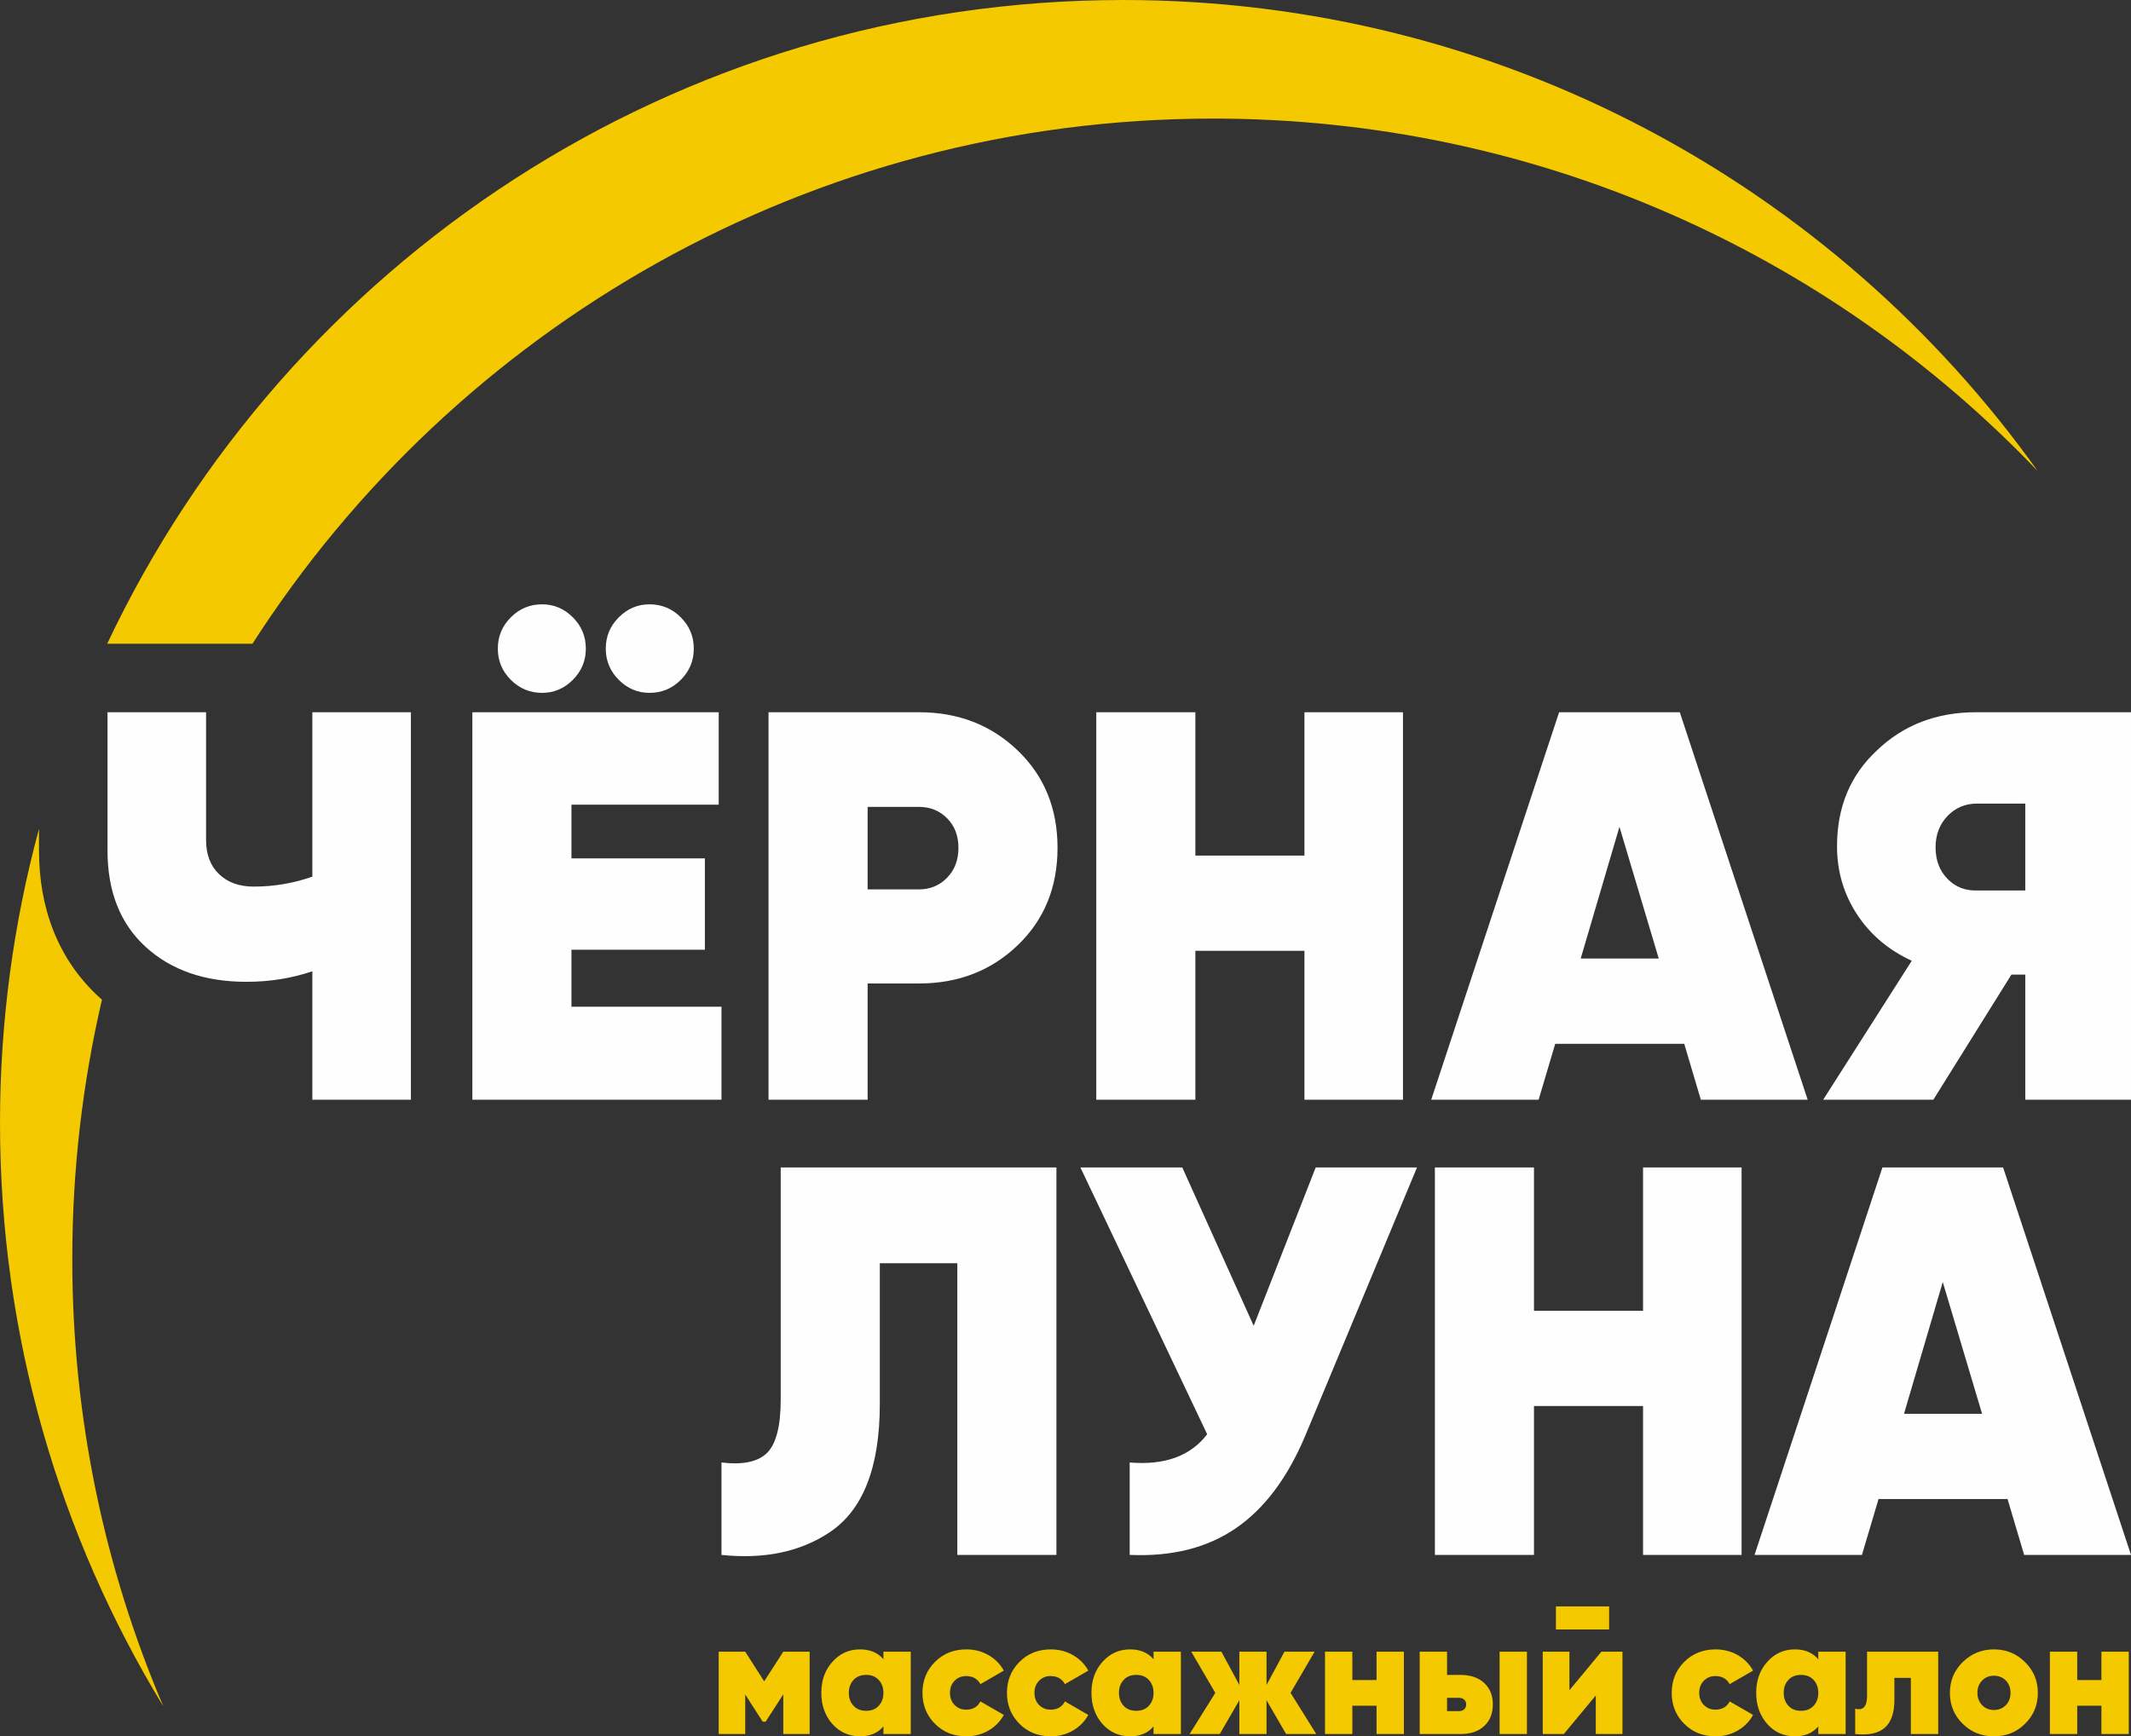 <?xml version="1.0" encoding="UTF-8"?> <svg xmlns="http://www.w3.org/2000/svg" xmlns:xlink="http://www.w3.org/1999/xlink" xmlns:xodm="http://www.corel.com/coreldraw/odm/2003" xml:space="preserve" width="181.145mm" height="147.625mm" version="1.1" style="shape-rendering:geometricPrecision; text-rendering:geometricPrecision; image-rendering:optimizeQuality; fill-rule:evenodd; clip-rule:evenodd" viewBox="0 0 18100.25 14750.85"><rect x="0" y="0" width="18100.25" height="14750.85" fill="#333333" stroke="none"/> <defs> <style type="text/css"> .fil0 {fill:#F4C900} .fil1 {fill:#FEFEFE;fill-rule:nonzero} .fil2 {fill:#F4C900;fill-rule:nonzero} </style> </defs> <g id="Layer_x0020_1">  <g id="_2676641331728"> <path class="fil0" d="M9539.65 0c3203.25,0 6037.59,1578.95 7767.66,4000.84 -1764.16,-1844.46 -4249.55,-2993.35 -7003.4,-2993.35 -3425.89,0 -6436.53,1777.92 -8159.59,4461.4l-1233.97 0c1527.35,-3232.38 4816.98,-5468.88 8629.3,-5468.88zm-8673.64 8492.9c-164.77,708.21 -252.06,1446.15 -252.06,2204.52 0,1348.29 275.63,2632.13 773.21,3798.61 -880.09,-1444.49 -1387.16,-3141.21 -1387.16,-4956.39 0,-864.65 115.7,-1702.12 331.3,-2498.56l0 185.3c0,480 155.74,920.83 514.01,1247.96 6.87,6.27 13.77,12.42 20.7,18.56z"></path> <path class="fil1" d="M2653.08 7447.39l0 -1396.59 837.02 0 0 3291.64 -837.02 0 0 -1090.93c-175.55,59.56 -362.06,89.36 -559.55,89.36 -354.25,0 -639.54,-98.76 -855.85,-296.28 -216.32,-197.48 -324.46,-470.23 -324.46,-818.2l0 -1175.59 837.03 0 0 1086.24c0,122.26 36.81,218.67 110.49,289.19 73.66,70.54 171.64,105.81 293.9,105.81 172.4,0 338.59,-28.22 498.44,-84.65zm1951.49 -1561.18c-103.45,0 -192.03,-36.82 -265.69,-110.48 -73.64,-73.66 -110.5,-162.24 -110.5,-265.67 0,-103.46 36.86,-192.02 110.5,-265.68 73.66,-73.67 162.24,-110.51 265.69,-110.51 100.29,0 187.3,36.84 260.96,110.51 73.68,73.66 110.5,162.22 110.5,265.68 0,103.43 -36.82,192.01 -110.5,265.67 -73.66,73.66 -160.67,110.48 -260.96,110.48zm912.23 0c-100.31,0 -187.3,-36.82 -260.98,-110.48 -73.65,-73.66 -110.49,-162.24 -110.49,-265.67 0,-103.46 36.84,-192.02 110.49,-265.68 73.68,-73.67 160.67,-110.51 260.98,-110.51 103.46,0 192.02,36.84 265.72,110.51 73.63,73.66 110.47,162.22 110.47,265.68 0,103.43 -36.84,192.01 -110.47,265.67 -73.7,73.66 -162.26,110.48 -265.72,110.48zm-663.03 2181.89l0 484.35 1274.34 0 0 789.99 -2116.04 0 0 -3291.64 2092.53 0 0 785.3 -1250.83 0 0 456.12 1133.26 0 0 775.88 -1133.26 0zm1674.03 -2017.3l1279 0c332.33,0 611.33,108.16 837.04,324.47 225.71,216.32 338.57,492.17 338.57,827.61 0,335.43 -112.86,611.31 -338.57,827.62 -225.71,216.29 -504.71,324.43 -837.04,324.43l-437.3 0 0 987.5 -841.71 0 0 -3291.64zm841.71 1504.77l437.3 0c94.08,0 173.23,-32.91 237.49,-98.75 64.26,-65.87 96.4,-150.46 96.4,-253.93 0,-103.46 -32.14,-187.3 -96.4,-251.56 -64.26,-64.31 -143.42,-96.41 -237.49,-96.41l-437.3 0 0 700.66zm3710.16 -286.85l0 -1217.91 836.97 0 0 3291.64 -836.97 0 0 -1264.93 -926.37 0 0 1264.93 -841.71 0 0 -3291.64 841.71 0 0 1217.91 926.37 0zm4274.42 2073.73l-907.55 0 -141.08 -474.94 -1095.66 0 -141.06 474.94 -912.25 0 1086.25 -3291.64 1025.08 0 1086.25 3291.64zm-1598.8 -2318.25l-329.16 1119.16 663.02 0 -333.86 -1119.16zm3028.31 -973.39l1316.65 0 0 3291.64 -898.03 0 0 -1062.73 -117.68 0 -663.03 1062.73 -935.76 0 752.39 -1180.3c-197.52,-90.89 -352.68,-222.55 -465.53,-394.98 -112.86,-172.42 -169.29,-365.22 -169.29,-578.39 0,-332.29 112.85,-603.45 338.57,-813.49 225.71,-216.31 506.28,-324.47 841.71,-324.47zm9.4 1514.16l409.22 0 0 -738.25 -409.22 0c-100.29,0 -184.17,35.24 -251.56,105.79 -67.38,70.54 -101.12,159.09 -101.12,265.69 0,109.71 33.74,199.06 101.12,268.03 67.4,68.98 151.25,101.91 251.56,98.74z"></path> <path class="fil2" d="M6653.03 14031.77l223.83 0 0 699.49 -223.83 0 0 -337.16 -149.69 232.24 -25.19 0 -148.29 -230.82 0 335.75 -225.23 0 0 -699.49 225.23 0 160.89 251.81 162.28 -251.81zm850.58 64.36l0 -64.36 232.24 0 0 699.49 -232.24 0 0 -64.36c-47.57,55.96 -113.77,83.94 -198.66,83.94 -94.18,0 -172.53,-34.97 -235.02,-104.92 -62.48,-70.87 -93.74,-159.02 -93.74,-264.4 0,-106.33 31.26,-194.01 93.74,-263.02 62.49,-70.88 140.85,-106.31 235.02,-106.31 84.89,0 151.09,27.98 198.66,83.93zm-253.22 395.92c26.11,27.98 61.56,41.97 106.33,41.97 44.76,0 80.19,-13.99 106.33,-41.97 27.05,-28.94 40.57,-65.76 40.57,-110.52 0,-44.78 -13.52,-81.61 -40.57,-110.54 -26.14,-27.98 -61.56,-41.97 -106.33,-41.97 -44.76,0 -80.22,13.99 -106.33,41.97 -27.05,28.94 -40.58,65.76 -40.58,110.54 0,44.76 13.53,81.59 40.58,110.52zm956.93 258.8c-106.33,0 -194.94,-35.43 -265.82,-106.32 -70.87,-70.87 -106.31,-158.56 -106.31,-263 0,-104.47 35.43,-192.15 106.31,-263.02 70.88,-70.88 159.49,-106.31 265.82,-106.31 69.02,0 131.73,16.08 188.15,48.25 56.43,32.16 100.04,76.25 130.82,132.21l-198.67 114.71c-25.16,-45.68 -65.73,-68.55 -121.71,-68.55 -39.15,0 -71.8,13.27 -97.92,39.87 -26.12,26.59 -39.17,60.85 -39.17,102.84 0,41.97 13.05,76.23 39.17,102.82 26.12,26.58 58.77,39.87 97.92,39.87 56.92,0 97.48,-23.32 121.71,-69.94l198.67 114.71c-30.78,55.96 -74.39,100.25 -130.82,132.91 -56.43,32.64 -119.14,48.96 -188.15,48.96zm717.68 0c-106.33,0 -194.92,-35.43 -265.82,-106.32 -70.87,-70.87 -106.33,-158.56 -106.33,-263 0,-104.47 35.45,-192.15 106.33,-263.02 70.9,-70.88 159.49,-106.31 265.82,-106.31 69.02,0 131.73,16.08 188.13,48.25 56.45,32.16 100.06,76.25 130.84,132.21l-198.67 114.71c-25.16,-45.68 -65.73,-68.55 -121.71,-68.55 -39.15,0 -71.8,13.27 -97.92,39.87 -26.12,26.59 -39.18,60.85 -39.18,102.84 0,41.97 13.06,76.23 39.18,102.82 26.12,26.58 58.77,39.87 97.92,39.87 56.92,0 97.48,-23.32 121.71,-69.94l198.67 114.71c-30.78,55.96 -74.39,100.25 -130.84,132.91 -56.41,32.64 -119.12,48.96 -188.13,48.96zm872.95 -654.71l0 -64.36 232.24 0 0 699.49 -232.24 0 0 -64.36c-47.57,55.96 -113.77,83.94 -198.64,83.94 -94.2,0 -172.54,-34.97 -235.04,-104.92 -62.48,-70.87 -93.74,-159.02 -93.74,-264.4 0,-106.33 31.26,-194.01 93.74,-263.02 62.5,-70.88 140.85,-106.31 235.04,-106.31 84.87,0 151.07,27.98 198.64,83.93zm-253.22 395.92c26.11,27.98 61.54,41.97 106.33,41.97 44.76,0 80.21,-13.99 106.33,-41.97 27.05,-28.94 40.57,-65.76 40.57,-110.52 0,-44.78 -13.52,-81.61 -40.57,-110.54 -26.12,-27.98 -61.56,-41.97 -106.33,-41.97 -44.78,0 -80.22,13.99 -106.33,41.97 -27.05,28.94 -40.58,65.76 -40.58,110.54 0,44.76 13.53,81.59 40.58,110.52zm1417.18 -110.52l218.25 349.73 -256.03 0 -166.47 -286.79 0 286.79 -230.84 0 0 -286.79 -166.48 286.79 -256 0 218.22 -349.73 -204.23 -349.75 256 0 152.49 282.61 0 -282.61 230.84 0 0 282.61 152.48 -282.61 256.03 0 -204.26 349.75zm730.27 -109.12l0 -240.63 232.24 0 0 699.49 -232.24 0 0 -240.63 -205.65 0 0 240.63 -232.24 0 0 -699.49 232.24 0 0 240.63 205.65 0zm598.8 -43.39l114.69 0c83.93,0 150.62,22.63 200.06,67.86 49.42,45.24 74.14,106.1 74.14,182.58 0,77.4 -24.51,138.73 -73.44,183.97 -48.97,45.22 -115.9,67.85 -200.76,67.85l-346.95 0 0 -699.49 232.26 0 0 197.24zm446.25 502.24l0 -699.49 232.23 0 0 699.49 -232.23 0zm-446.25 -194.46l100.7 0c18.67,0 33.58,-5.14 44.76,-15.38 11.19,-10.27 16.8,-24.26 16.8,-41.98 0,-16.8 -5.61,-30.33 -16.8,-40.57 -11.18,-10.26 -26.1,-15.39 -44.76,-15.39l-100.7 0 0 113.31zm1376.58 -693.77l-451.87 0 0 -195.86 451.87 0 0 195.86zm-337.16 516.1l271.41 -327.36 179.07 0 0 699.49 -226.62 0 0 -327.36 -271.41 327.36 -179.07 0 0 -699.49 226.62 0 0 327.36zm1240.91 391.71c-106.33,0 -194.95,-35.43 -265.82,-106.32 -70.88,-70.87 -106.33,-158.56 -106.33,-263 0,-104.47 35.44,-192.15 106.33,-263.02 70.87,-70.88 159.49,-106.31 265.82,-106.31 69.02,0 131.73,16.08 188.15,48.25 56.42,32.16 100.04,76.25 130.81,132.21l-198.66 114.71c-25.16,-45.68 -65.74,-68.55 -121.71,-68.55 -39.18,0 -71.81,13.27 -97.92,39.87 -26.12,26.59 -39.18,60.85 -39.18,102.84 0,41.97 13.06,76.23 39.18,102.82 26.11,26.58 58.74,39.87 97.92,39.87 56.91,0 97.48,-23.32 121.71,-69.94l198.66 114.71c-30.77,55.96 -74.39,100.25 -130.81,132.91 -56.43,32.64 -119.14,48.96 -188.15,48.96zm872.95 -654.71l0 -64.36 232.24 0 0 699.49 -232.24 0 0 -64.36c-47.57,55.96 -113.78,83.94 -198.66,83.94 -94.19,0 -172.53,-34.97 -235.02,-104.92 -62.48,-70.87 -93.74,-159.02 -93.74,-264.4 0,-106.33 31.26,-194.01 93.74,-263.02 62.49,-70.88 140.84,-106.31 235.02,-106.31 84.88,0 151.09,27.98 198.66,83.93zm-253.23 395.92c26.14,27.98 61.57,41.97 106.34,41.97 44.75,0 80.21,-13.99 106.33,-41.97 27.05,-28.94 40.57,-65.76 40.57,-110.52 0,-44.78 -13.52,-81.61 -40.57,-110.54 -26.12,-27.98 -61.57,-41.97 -106.33,-41.97 -44.76,0 -80.2,13.99 -106.34,41.97 -27.05,28.94 -40.57,65.76 -40.57,110.54 0,44.76 13.52,81.59 40.57,110.52zm667.32 -460.28l604.36 0 0 699.49 -232.24 0 0 -477.05 -139.89 0 0 187.47c0,110.05 -27.28,188.86 -81.85,236.42 -54.56,47.57 -138.26,65.29 -251.11,53.16l0 -215.45c33.55,9.33 58.75,4.92 75.58,-13.29 16.77,-18.18 25.14,-49.65 25.14,-94.44l0 -376.31zm1077.23 719.07c-104.47,0 -192.59,-35.43 -264.42,-106.32 -72.74,-70.87 -109.12,-158.56 -109.12,-263 0,-102.58 36.38,-189.8 109.12,-261.62 73.69,-71.81 161.82,-107.71 264.42,-107.71 104.45,0 192.6,35.89 264.4,107.71 72.74,71.82 109.12,159.04 109.12,261.62 0,104.45 -36.38,192.13 -109.12,263 -70.87,70.88 -159.02,106.32 -264.4,106.32zm0 -223.83c41.04,0 74.84,-13.53 101.42,-40.58 26.58,-27.07 39.87,-62.01 39.87,-104.91 0,-42.92 -13.29,-77.88 -39.87,-104.91 -26.58,-27.07 -60.38,-40.6 -101.42,-40.6 -40.11,0 -73.46,13.76 -100.04,41.28 -26.58,27.51 -39.87,62.24 -39.87,104.23 0,41.97 13.29,76.68 39.87,104.22 26.58,27.51 59.93,41.27 100.04,41.27zm913.53 -254.61l0 -240.63 232.23 0 0 699.49 -232.23 0 0 -240.63 -205.66 0 0 240.63 -232.23 0 0 -699.49 232.23 0 0 240.63 205.66 0z"></path> <path class="fil1" d="M18100.25 13209.66l-907.55 0 -141.07 -474.93 -1095.65 0 -141.08 474.93 -912.25 0 1086.25 -3291.63 1025.09 0 1086.24 3291.63zm-1598.79 -2318.26l-329.17 1119.18 663.02 0 -333.85 -1119.18zm-2545.77 244.53l0 -1217.9 837 0 0 3291.63 -837 0 0 -1264.92 -926.37 0 0 1264.92 -841.7 0 0 -3291.63 841.7 0 0 1217.9 926.37 0zm-3307.09 126.97l526.66 -1344.87 860.52 0 -949.87 2280.62c-150.47,357.38 -347.19,619.15 -590.15,785.3 -242.94,166.14 -543.1,241.39 -900.48,225.7l0 -785.28c297.8,25.09 517.25,-54.86 658.32,-239.82l-1076.84 -2266.53 865.25 0 606.59 1344.87zm-4520.48 1946.76l0 -785.28c181.84,21.93 311.14,-5.51 387.92,-82.3 76.84,-76.8 115.23,-228.07 115.23,-453.77l0 -1970.28 2341.77 0 0 3291.63 -841.73 0 0 -2478.13 -658.32 0 0 1194.4c0,542.34 -144.21,907.53 -432.62,1095.65 -247.64,163.01 -551.75,225.7 -912.25,188.08z"></path> </g> </g> </svg> 